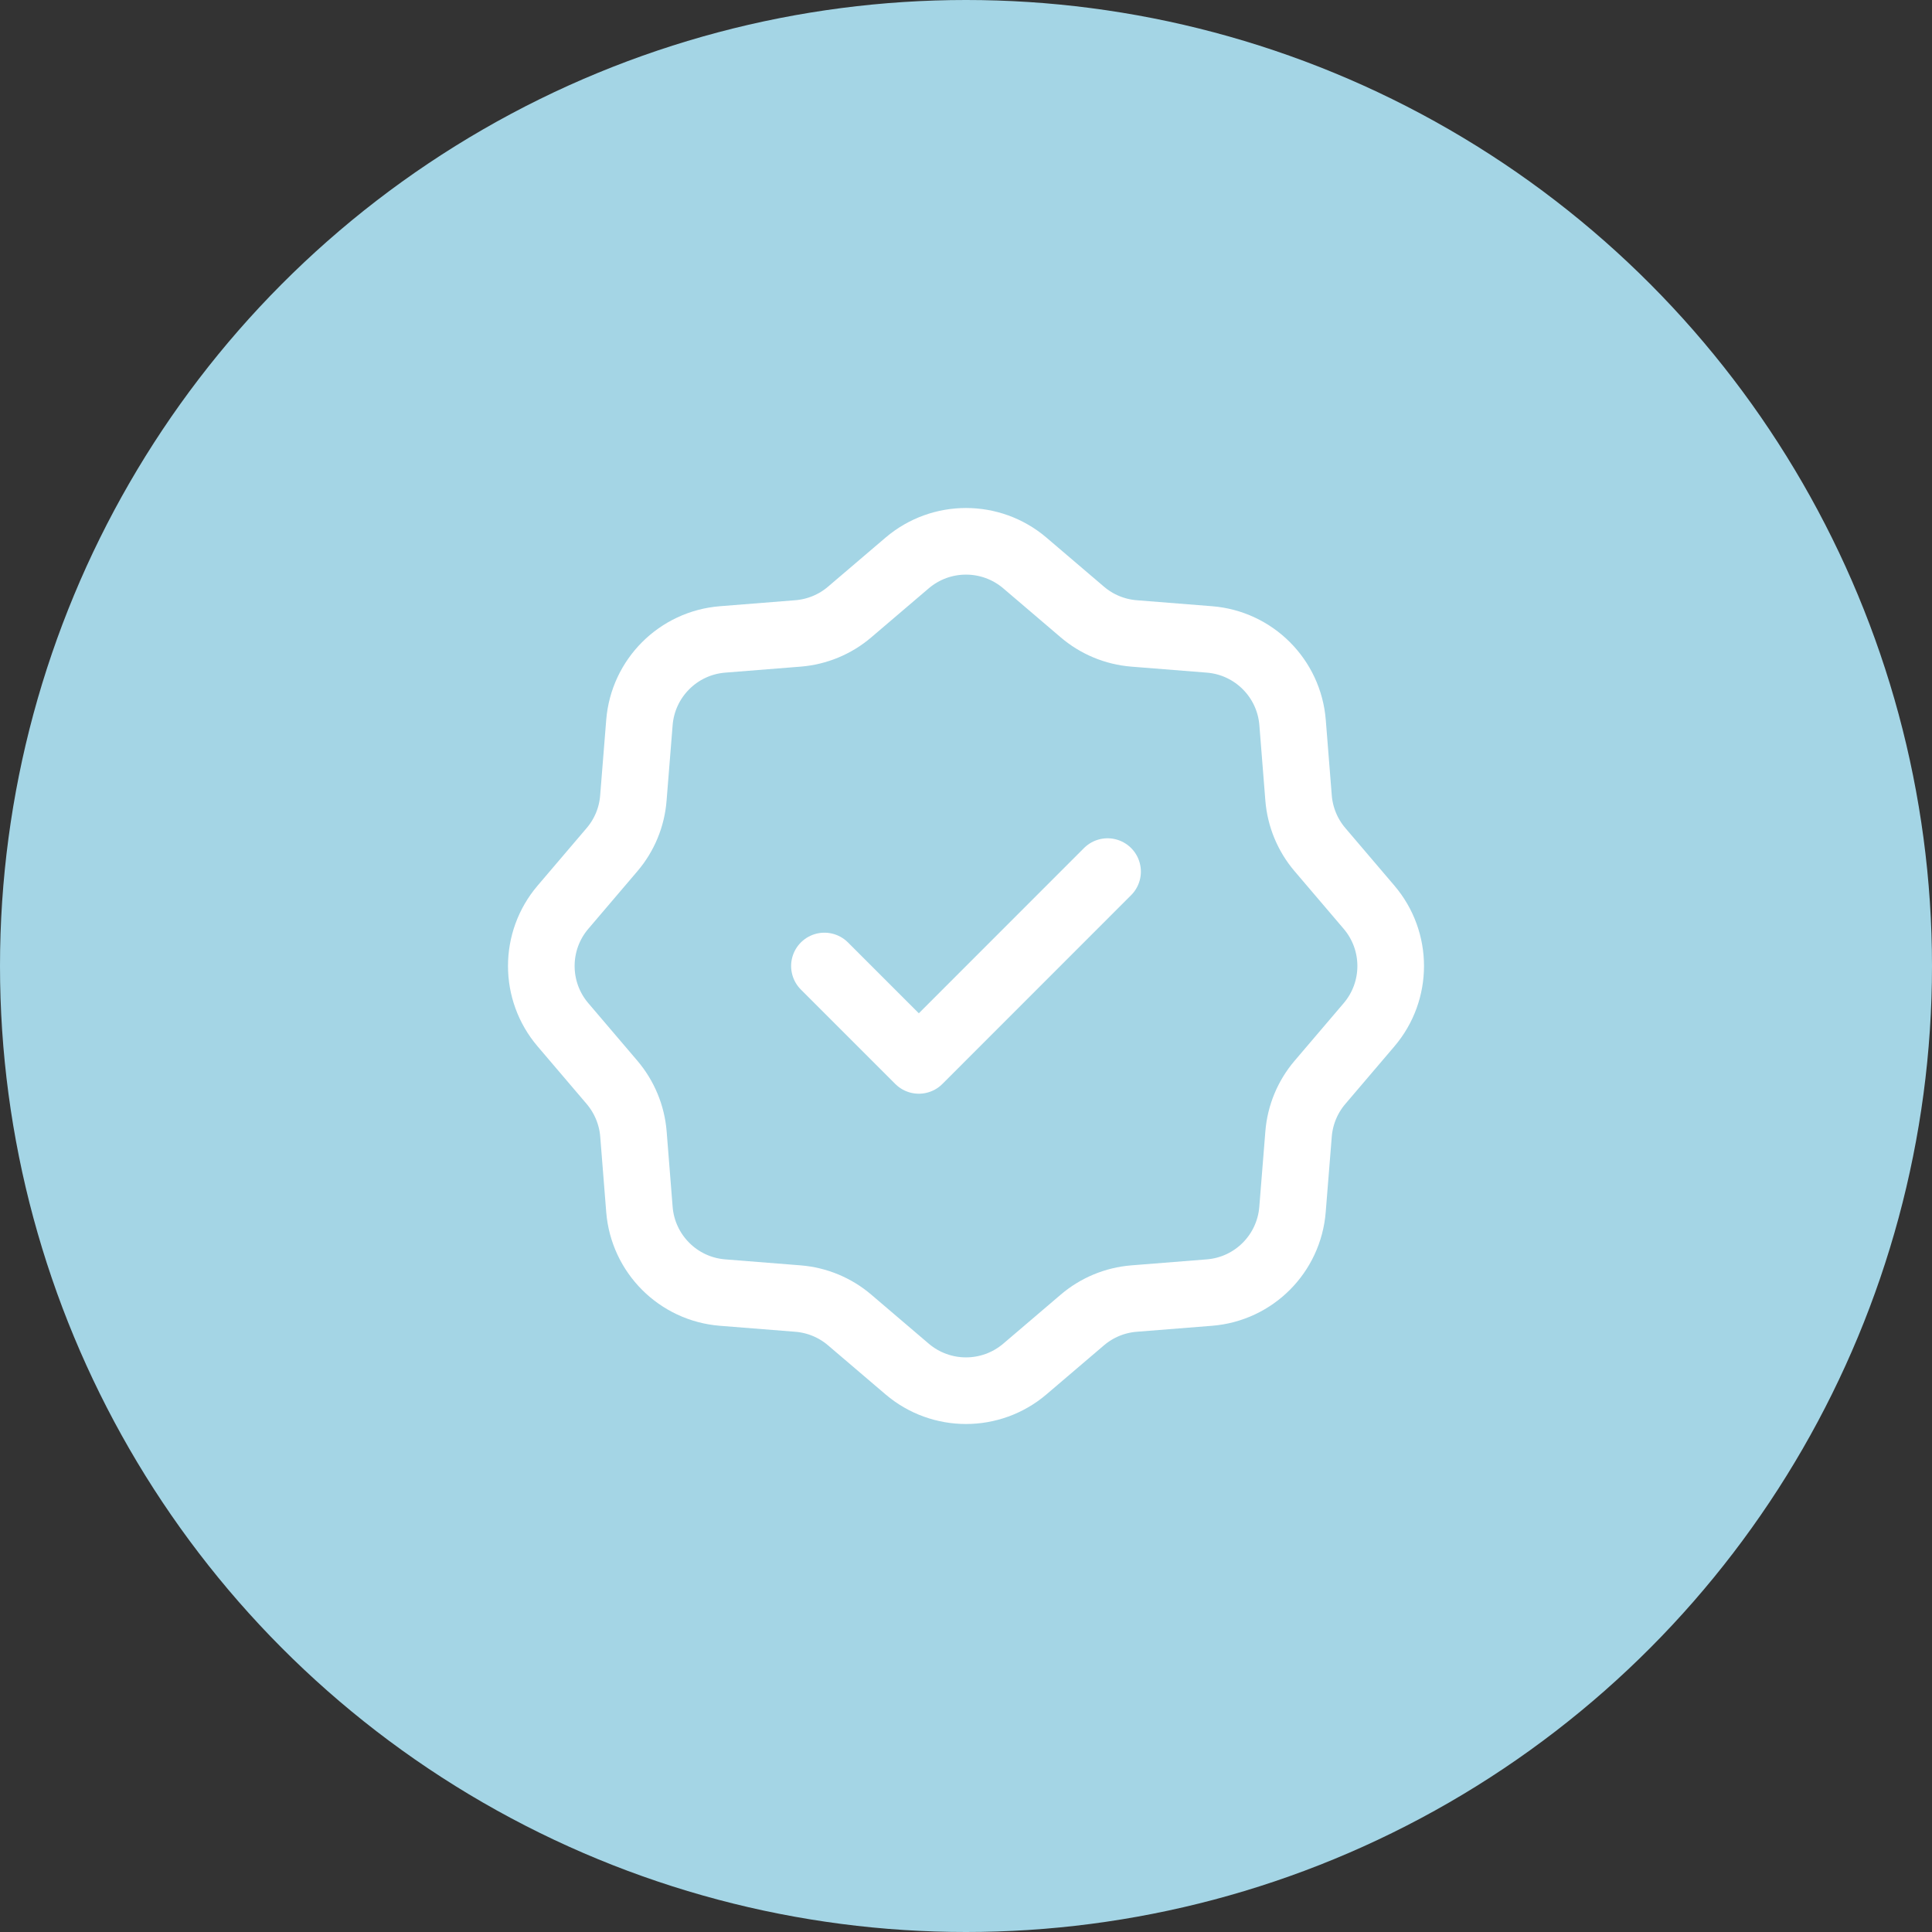 <?xml version="1.0" encoding="UTF-8"?> <svg xmlns="http://www.w3.org/2000/svg" width="29" height="29" viewBox="0 0 29 29" fill="none"><rect x="0" y="0" width="29" height="29" fill="#333333" stroke="none"/><circle cx="14.5" cy="14.5" r="14.5" fill="#A4D5E5"></circle><path d="M16.625 13.083L13.792 15.917L12.375 14.5M15.383 8.45L16.247 9.187C16.465 9.373 16.736 9.485 17.021 9.508L18.154 9.598C18.82 9.651 19.349 10.18 19.402 10.846L19.492 11.979C19.515 12.264 19.627 12.535 19.813 12.753L20.55 13.618C20.983 14.126 20.983 14.874 20.55 15.382L19.813 16.247C19.627 16.465 19.515 16.736 19.492 17.021L19.401 18.154C19.348 18.82 18.82 19.349 18.154 19.402L17.021 19.492C16.736 19.515 16.465 19.627 16.247 19.813L15.383 20.55C14.874 20.983 14.126 20.983 13.617 20.55L12.753 19.813C12.535 19.627 12.264 19.515 11.979 19.492L10.845 19.402C10.18 19.349 9.651 18.82 9.598 18.154L9.508 17.021C9.485 16.736 9.372 16.465 9.187 16.247L8.45 15.382C8.017 14.874 8.017 14.126 8.45 13.618L9.187 12.753C9.373 12.535 9.485 12.264 9.507 11.979L9.598 10.846C9.651 10.18 10.18 9.651 10.846 9.598L11.978 9.508C12.264 9.485 12.535 9.373 12.753 9.187L13.617 8.45C14.126 8.017 14.874 8.017 15.383 8.45Z" stroke="white" stroke-linecap="round" stroke-linejoin="round"></path></svg> 